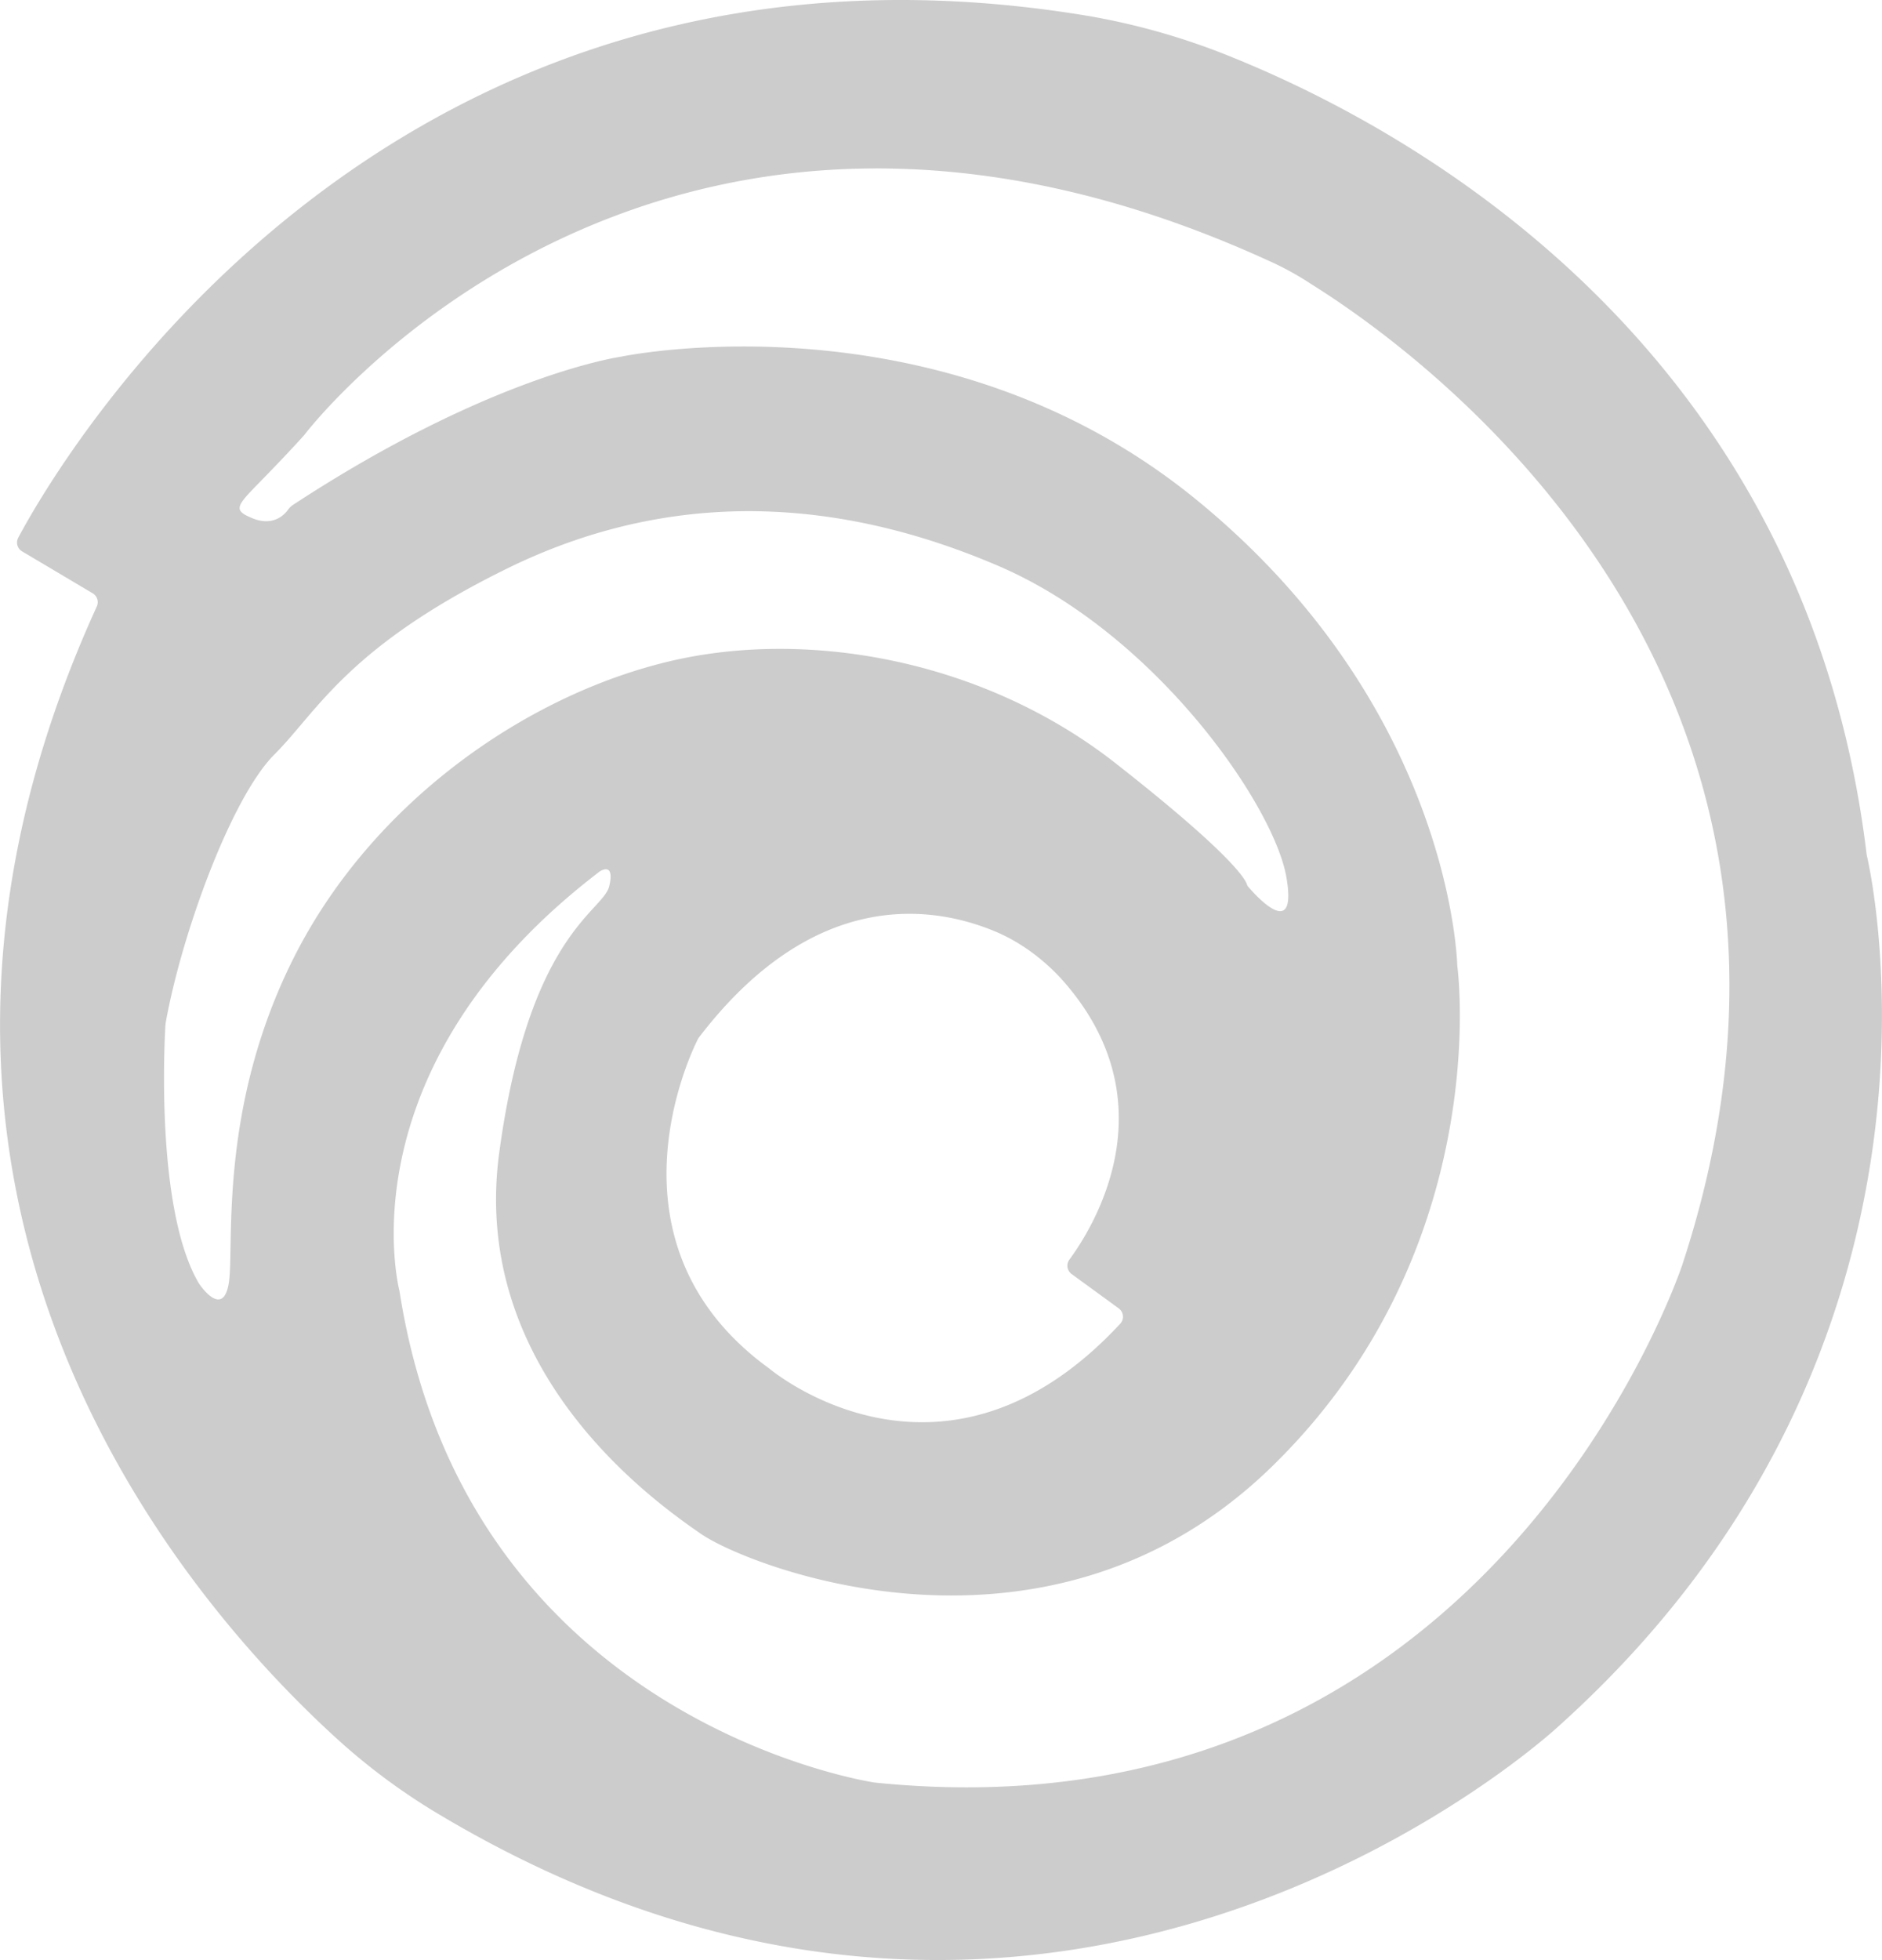 <svg xmlns="http://www.w3.org/2000/svg" viewBox="0 0 1437.68 1496.94"><defs><style>.cls-1{fill:#ccc;}</style></defs><g id="Layer_2" data-name="Layer 2"><g id="Laag_1" data-name="Laag 1"><path class="cls-1" d="M1426,653c-46.46-387.59-345.77-552.73-482.73-608.46A527.08,527.08,0,0,0,831,12.12C294.52-76.89,45.55,351.5,13.94,410.65a7.83,7.83,0,0,0,3,10.48l53.88,32a7.89,7.89,0,0,1,3.15,10c-206.5,452.77,73.53,765.44,184.89,866.14a482.08,482.08,0,0,0,73.81,54.8c478.55,287.72,857.7-65.47,857.7-65.47C1517,1025.33,1426,653,1426,653ZM224.88,730.55c-59,116.47-45.52,222.36-50.16,249.71-4.36,25.69-20.59,3.16-22.53.28a2.46,2.46,0,0,0-.37-.56c-33.48-57.11-26-188.78-25.41-197.5,0-.28.09-.56.09-.93,12.15-68.24,50.17-172.28,83-205.2C242.87,543,265.68,493.27,391,432.44c125.74-60.36,252.49-51.55,372.2,0S973.36,615.3,982.72,670.1c8.35,48.59-22.44,15-28.93,7.42a6.44,6.44,0,0,1-1.39-2.41c-1.48-4.27-13.07-23.93-101-92.82-103-80.3-240.43-103-346.23-75.67C398.46,533.79,283.86,614.09,224.88,730.55Zm630.81,280.5c-133.06,143.16-262.6,38.57-267.7,34.4a1.18,1.18,0,0,0-.37-.28c-130.55-94.67-60.08-240.62-54.43-251.66a5.4,5.4,0,0,1,.75-1.2c87.62-114.52,177.84-100.61,224.67-81.6,19.47,7.88,36.62,20.4,51.09,35.7C895.56,840.62,835.38,937,816.93,962a7.86,7.86,0,0,0,1.67,11l36,26.24A7.91,7.91,0,0,1,855.69,1011.05ZM1285.47,965s-145.3,444.62-617.27,396.4c0,0-311.18-45.43-362.92-374.7,0-.18-.1-.46-.1-.65-1.94-7.79-40.61-172.56,152.54-320.18.18-.18.46-.28.64-.46,2-1.21,11.13-5.94,7.05,11.4-4.63,19.48-61.29,36.17-84,203.26s117.86,266.4,154.11,291.43S800.06,1287,971.32,1120.37c167.18-162.64,143.26-372.2,142-382.12,0-.28-.09-.46-.09-.74-.28-9.37-8.07-199.92-199.54-356.06C720.68,224,482.75,270.73,474.87,272.31c-.09,0-.28.09-.37.09-4.92.74-102.09,16-250,112.76a15.89,15.89,0,0,0-4.17,3.7c-2.78,4.18-11.59,13.45-27.35,7s-12.52-9.27,7.88-30.14c18.82-19.28,29.76-31.43,31.34-33.19.09-.19.28-.28.37-.47,7.51-9.73,270.76-345.67,736.42-133a227.19,227.19,0,0,1,32.92,18.08c87.16,54.43,429.22,302.28,283.55,747.82Z"/></g></g></svg>